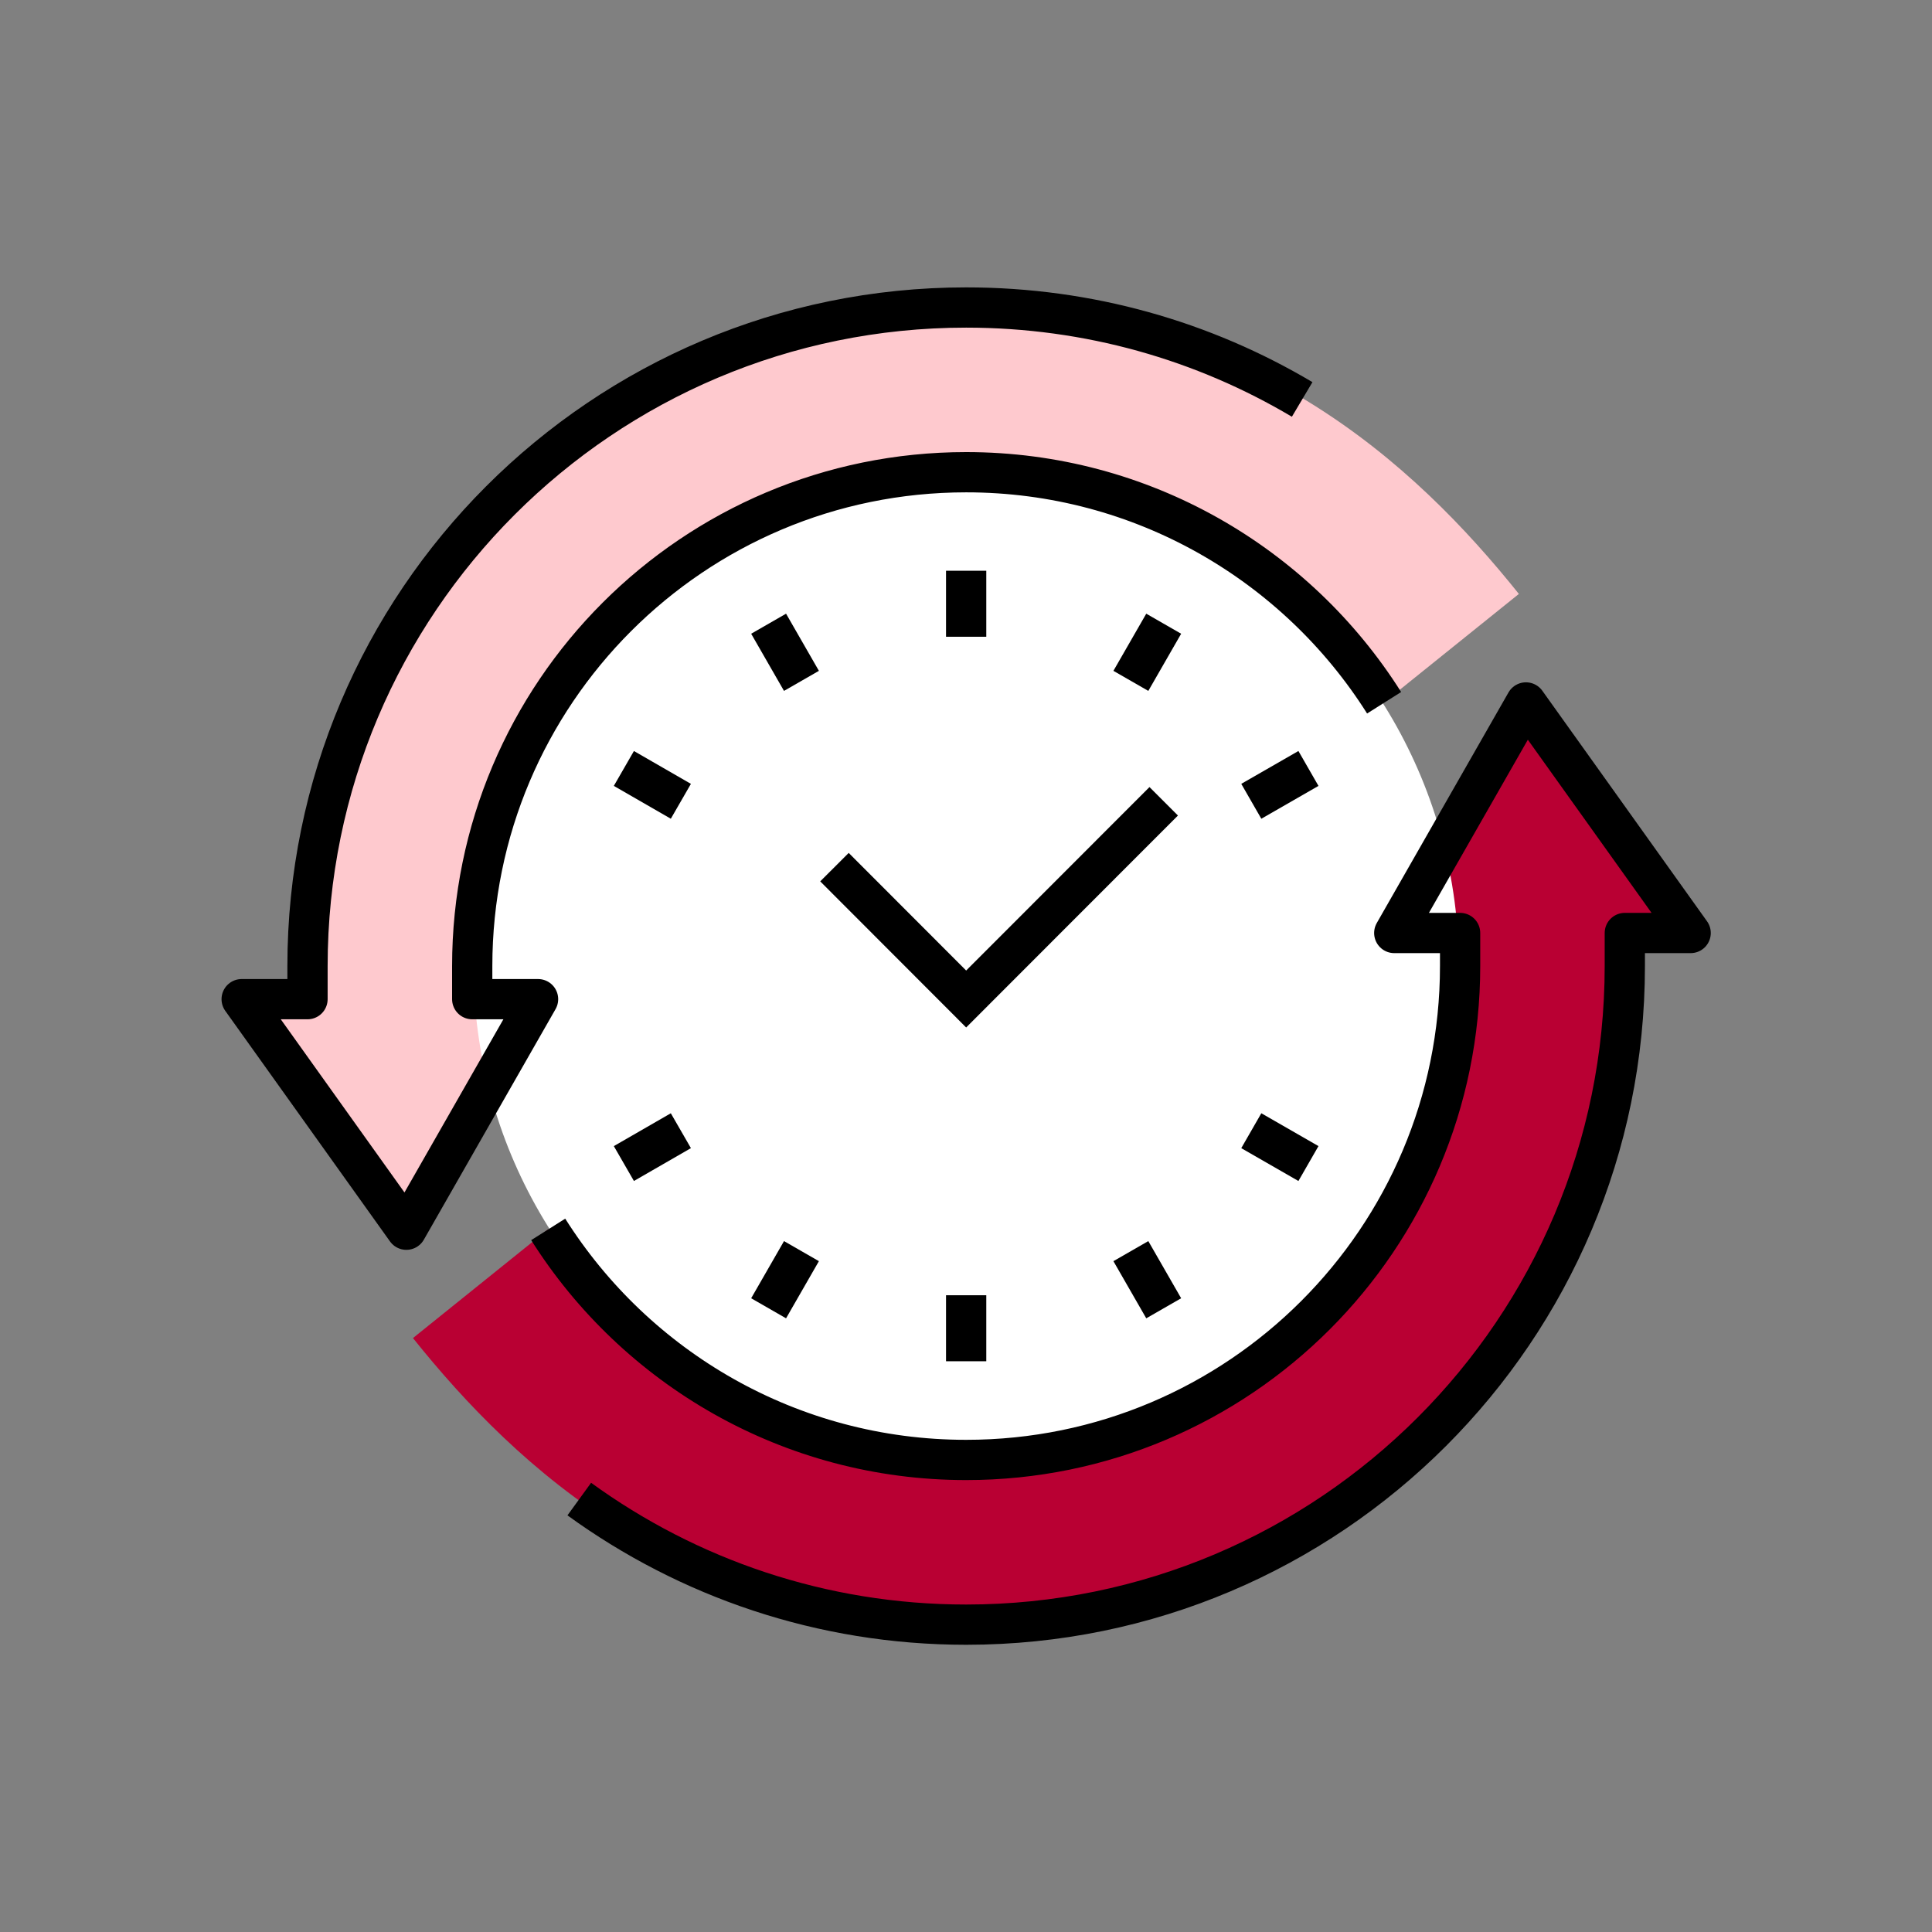 <?xml version="1.0" encoding="UTF-8"?><svg id="_レイヤー_2" xmlns="http://www.w3.org/2000/svg" xmlns:xlink="http://www.w3.org/1999/xlink" viewBox="0 0 120 120"><rect x="0" y="0" width="120" height="120" fill="#808080" stroke="none"/><defs><style>.cls-1,.cls-2,.cls-3{fill:none;}.cls-4{fill:#fec9ce;}.cls-2{stroke-linejoin:round;}.cls-2,.cls-3{stroke:#000;stroke-width:2.5px;}.cls-5{fill:#fff;}.cls-6{fill:#b90033;}.cls-7{clip-path:url(#clippath);}.cls-3{stroke-miterlimit:10;}</style><clipPath id="clippath"><rect class="cls-1" width="120" height="120"/></clipPath></defs><g id="_レイヤー_1-2"><g class="cls-7"><path class="cls-4" d="M94.34,36.89c-6.42-8.02-16.87-17.8-34.35-17.8-22.59,0-40.91,18.32-40.91,40.91v2.05h-4.09l10.23,14.32,8.18-14.32h-4.09v-2.05c0-16.95,13.74-30.68,30.68-30.68,10.93,0,20.53,5.72,25.96,14.32l8.39-6.75Z"/><path class="cls-6" d="M25.65,83.11c6.42,8.02,16.87,17.8,34.35,17.8,22.59,0,40.91-18.32,40.91-40.91v-2.05h4.09l-10.23-14.32-8.18,14.32h4.09v2.05c0,16.95-13.74,30.68-30.68,30.68-10.93,0-20.53-5.72-25.96-14.32l-8.39,6.75Z"/><circle class="cls-5" cx="60.01" cy="60" r="30.6"/><line class="cls-3" x1="60.01" y1="35.45" x2="60.01" y2="39.55"/><line class="cls-3" x1="47.74" y1="38.74" x2="49.78" y2="42.29"/><line class="cls-3" x1="38.75" y1="47.73" x2="42.29" y2="49.77"/><line class="cls-3" x1="38.75" y1="72.27" x2="42.29" y2="70.23"/><line class="cls-3" x1="47.74" y1="81.26" x2="49.78" y2="77.71"/><line class="cls-3" x1="60.01" y1="84.55" x2="60.01" y2="80.45"/><line class="cls-3" x1="72.28" y1="81.26" x2="70.24" y2="77.71"/><line class="cls-3" x1="81.27" y1="72.27" x2="77.72" y2="70.23"/><line class="cls-3" x1="81.27" y1="47.73" x2="77.72" y2="49.77"/><line class="cls-3" x1="72.28" y1="38.74" x2="70.24" y2="42.29"/><polyline class="cls-3" points="51.83 53.86 60.01 62.05 72.28 49.77"/><path class="cls-2" d="M80.88,24.81c-6.11-3.63-13.24-5.71-20.87-5.71-22.59,0-40.91,18.32-40.91,40.91v2.05h-4.09l10.23,14.32,8.18-14.32h-4.09v-2.05c0-16.95,13.74-30.68,30.68-30.68,10.93,0,20.53,5.72,25.96,14.32"/><path class="cls-2" d="M35.98,93.11c6.75,4.9,15.05,7.8,24.03,7.8,22.59,0,40.91-18.32,40.91-40.91v-2.05h4.09l-10.23-14.32-8.18,14.32h4.09v2.05c0,16.95-13.74,30.68-30.68,30.68-10.93,0-20.53-5.72-25.96-14.32"/></g></g></svg>